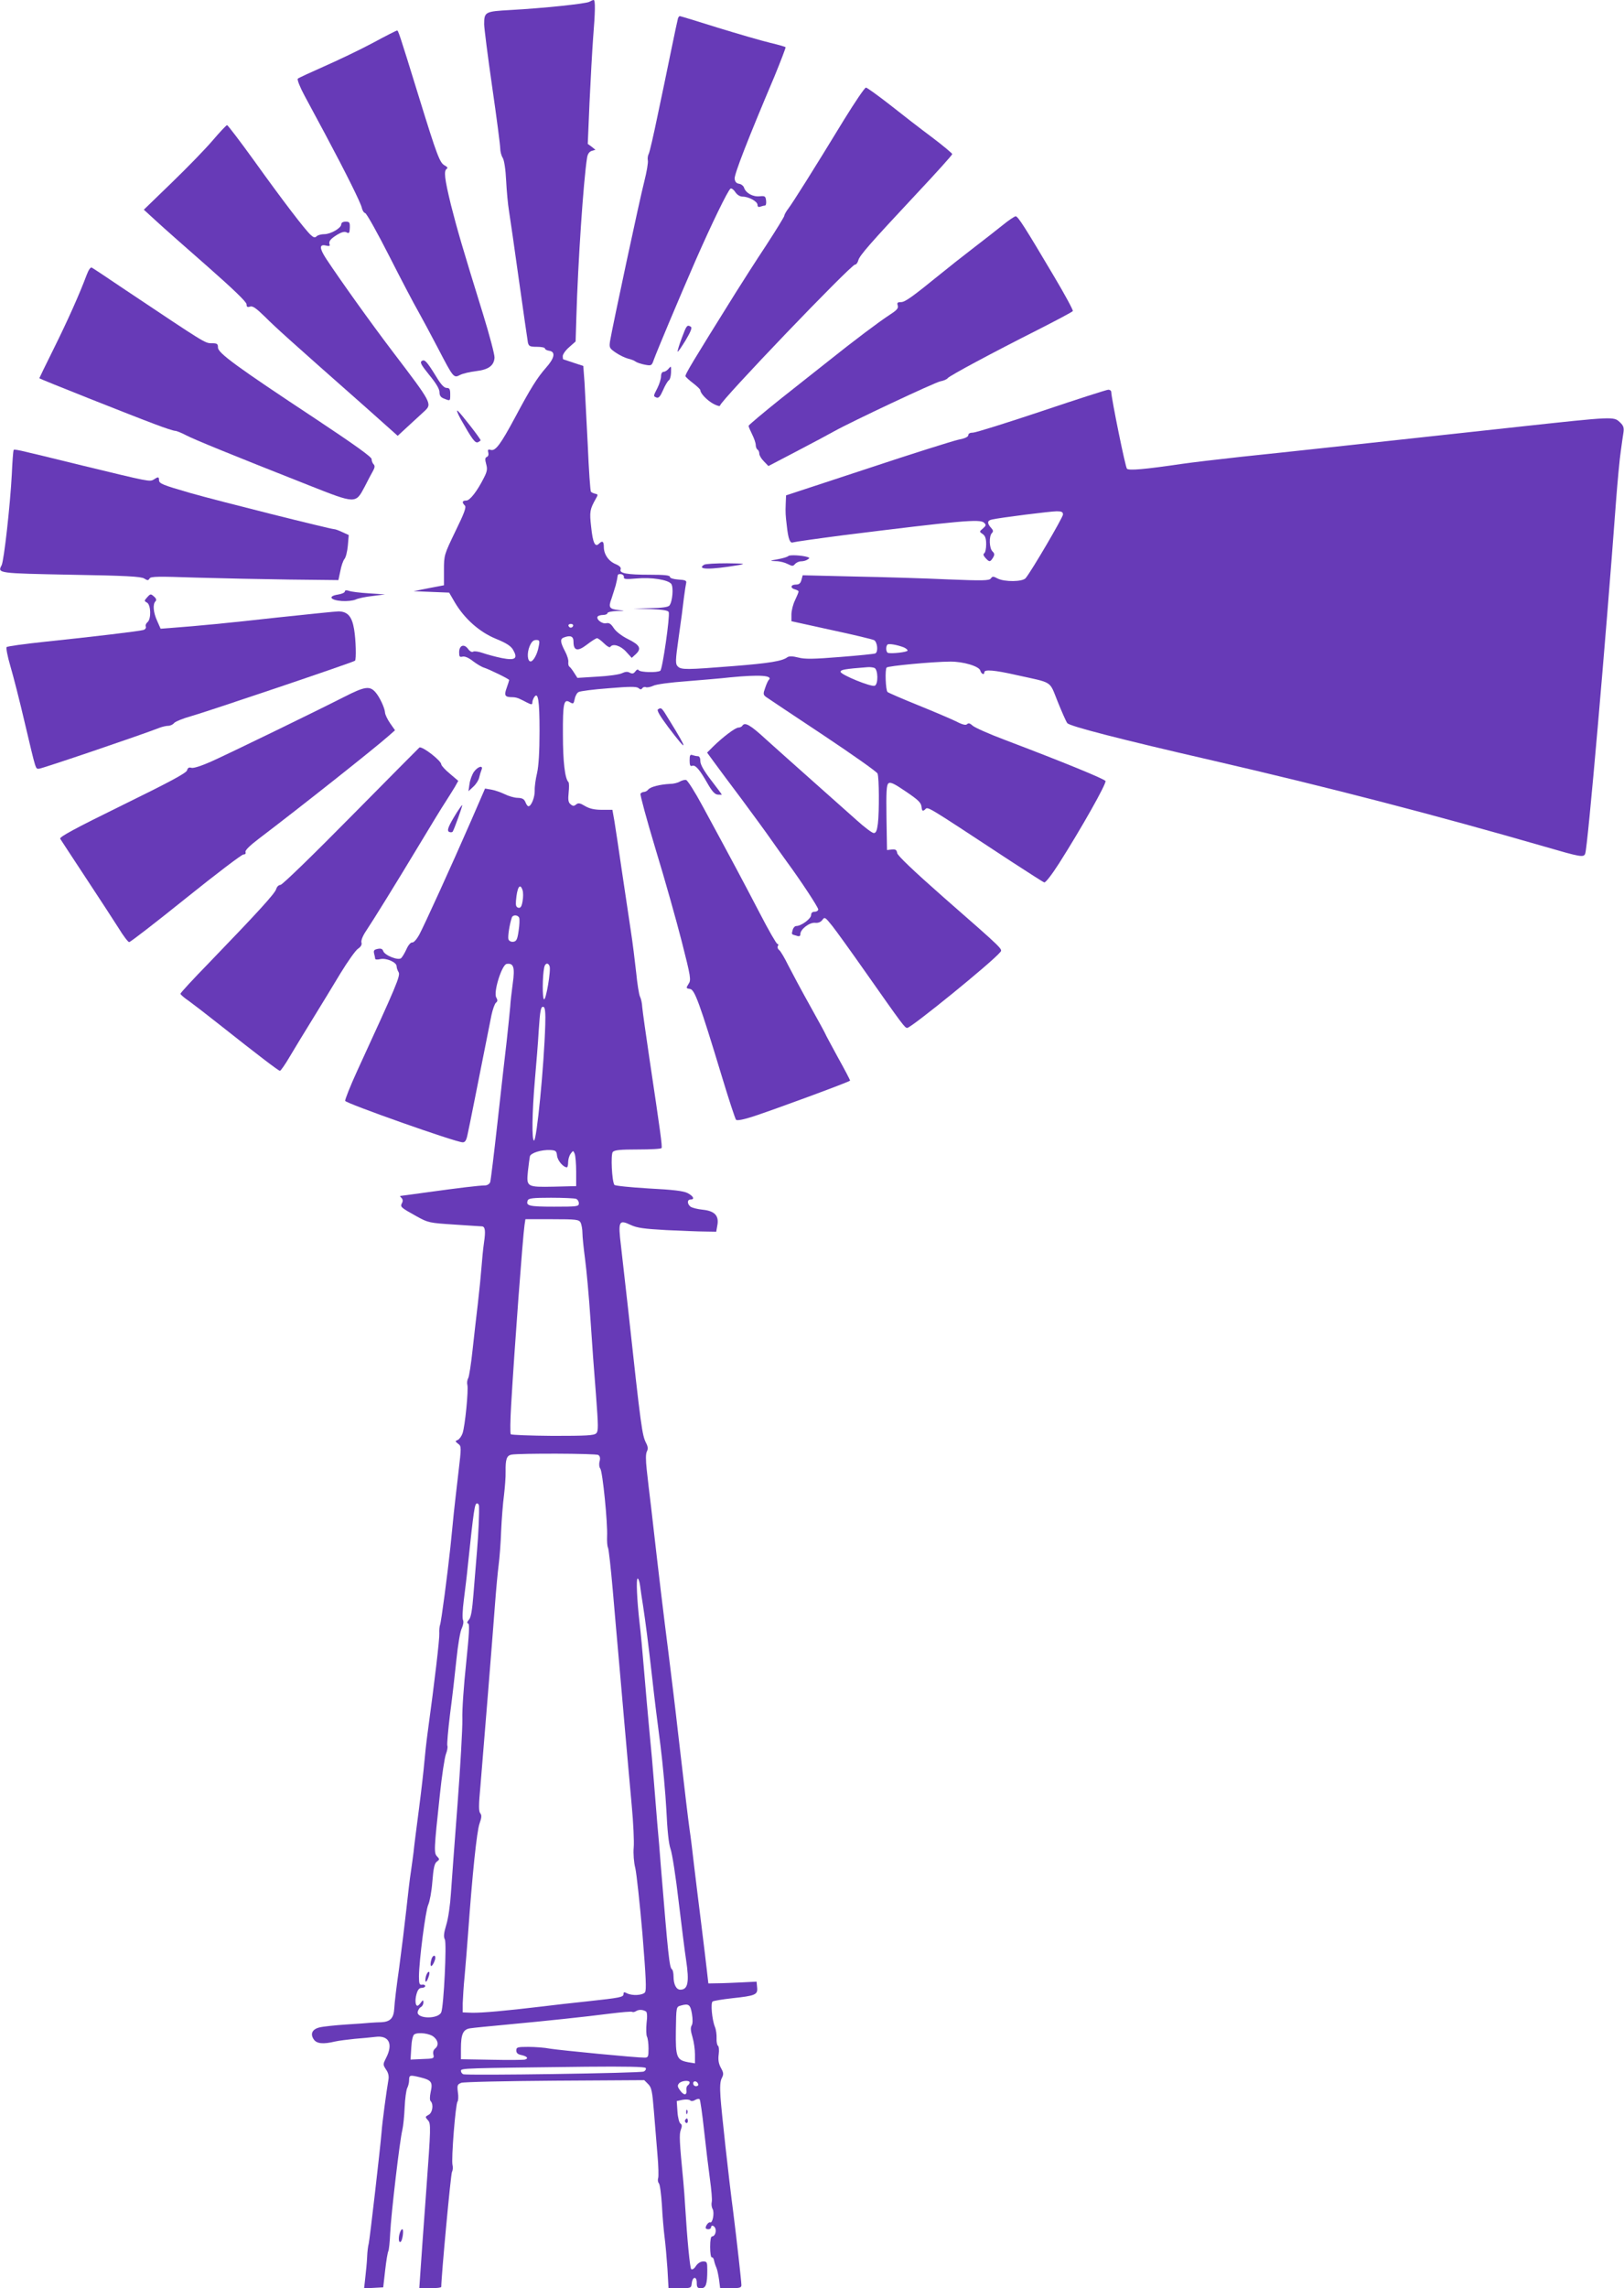 <?xml version="1.0" standalone="no"?>
<!DOCTYPE svg PUBLIC "-//W3C//DTD SVG 20010904//EN"
 "http://www.w3.org/TR/2001/REC-SVG-20010904/DTD/svg10.dtd">
<svg version="1.0" xmlns="http://www.w3.org/2000/svg"
 width="909pt" height="1280pt" viewBox="0 0 909 1280"
 preserveAspectRatio="xMidYMid meet">
<g transform="translate(0,1280) scale(0.1,-0.1)"
fill="#673ab7" stroke="none">
<path d="M3299 12790 c-19 -11 -259 -36 -442 -46 -142 -8 -147 -10 -147 -80 0
-20 20 -178 45 -351 25 -172 45 -327 45 -344 0 -16 6 -40 14 -52 8 -13 16 -64
19 -127 3 -58 10 -135 16 -170 6 -36 31 -211 56 -390 25 -179 48 -335 50 -347
5 -20 12 -23 50 -23 25 0 45 -4 45 -9 0 -5 10 -11 23 -13 38 -5 32 -40 -16
-94 -51 -58 -87 -116 -174 -279 -81 -151 -109 -188 -135 -182 -16 5 -19 2 -15
-14 3 -12 0 -22 -8 -25 -10 -4 -11 -14 -4 -39 8 -28 6 -42 -12 -77 -38 -76
-79 -128 -99 -128 -23 0 -26 -10 -8 -28 9 -9 -3 -42 -53 -144 -63 -131 -64
-133 -64 -217 l0 -85 -85 -16 -85 -17 99 -4 100 -4 32 -55 c54 -91 137 -165
229 -203 59 -24 84 -40 97 -62 28 -49 13 -61 -64 -46 -34 7 -82 20 -105 28
-23 8 -47 12 -54 8 -7 -5 -19 1 -29 15 -23 31 -50 20 -50 -19 0 -24 3 -28 19
-24 12 3 34 -6 58 -25 21 -16 49 -33 63 -37 28 -9 140 -63 140 -69 0 -2 -6
-22 -14 -44 -16 -44 -10 -52 35 -52 11 0 28 -4 39 -10 11 -5 29 -14 40 -20 26
-13 30 -13 30 3 0 6 5 19 10 27 22 33 30 -18 30 -190 0 -115 -5 -196 -14 -235
-8 -33 -14 -77 -13 -97 1 -37 -19 -88 -35 -88 -5 0 -12 10 -17 23 -7 17 -17
23 -43 24 -19 0 -52 10 -74 21 -21 10 -55 22 -74 25 l-35 6 -79 -182 c-110
-252 -261 -583 -290 -637 -14 -25 -31 -44 -39 -42 -8 1 -22 -15 -32 -38 -10
-22 -24 -45 -30 -50 -17 -14 -92 16 -100 40 -4 12 -13 16 -31 12 -20 -4 -24
-9 -20 -26 3 -11 6 -25 6 -29 0 -5 13 -6 29 -2 35 7 91 -18 91 -40 0 -9 5 -23
11 -33 12 -19 -12 -75 -231 -551 -39 -85 -69 -161 -68 -169 3 -14 620 -232
658 -232 14 0 21 12 28 48 9 39 50 247 133 664 7 32 18 63 25 69 10 8 10 15 2
29 -18 28 31 184 58 188 39 6 47 -19 34 -110 -6 -46 -13 -103 -14 -128 -2 -25
-11 -112 -20 -195 -10 -82 -33 -289 -52 -460 -19 -170 -37 -318 -40 -327 -3
-10 -15 -18 -27 -19 -34 0 -156 -15 -322 -38 -82 -11 -152 -21 -155 -21 -2 0
1 -5 8 -12 7 -7 8 -17 2 -28 -11 -21 -8 -24 82 -74 65 -36 72 -37 210 -46 79
-5 148 -10 154 -10 20 0 23 -25 13 -92 -5 -34 -11 -97 -14 -138 -3 -41 -12
-131 -20 -200 -8 -69 -22 -187 -30 -263 -8 -76 -19 -146 -24 -156 -6 -10 -8
-27 -5 -38 7 -27 -13 -232 -27 -271 -6 -17 -18 -33 -27 -37 -15 -6 -15 -8 2
-21 19 -14 19 -17 2 -161 -10 -82 -21 -184 -26 -228 -4 -44 -13 -129 -19 -190
-16 -150 -51 -417 -58 -435 -3 -8 -5 -29 -4 -47 2 -29 -26 -268 -65 -553 -8
-58 -16 -134 -19 -170 -3 -36 -16 -153 -30 -260 -14 -107 -28 -215 -30 -240
-3 -25 -10 -74 -15 -110 -6 -36 -17 -132 -26 -215 -9 -82 -27 -229 -40 -325
-14 -96 -26 -197 -27 -224 -3 -55 -22 -75 -71 -78 -17 0 -44 -2 -61 -3 -16 -2
-79 -6 -140 -10 -60 -4 -126 -11 -146 -16 -42 -10 -54 -37 -32 -68 16 -23 52
-27 118 -11 22 5 72 11 110 15 39 3 91 8 116 11 76 10 101 -39 60 -118 -18
-36 -18 -37 0 -65 13 -18 17 -38 13 -58 -11 -64 -35 -242 -38 -290 -7 -88 -66
-599 -72 -625 -4 -14 -8 -47 -9 -75 -1 -27 -6 -78 -10 -113 l-7 -63 53 3 54 3
11 96 c6 53 14 101 18 107 3 6 8 50 10 99 5 108 54 523 68 578 5 21 11 78 13
127 2 48 9 96 14 107 6 11 11 31 11 45 0 29 4 30 65 15 60 -15 68 -27 56 -80
-6 -28 -6 -48 0 -53 17 -18 10 -65 -12 -76 -20 -11 -20 -12 -3 -31 16 -18 16
-38 -10 -391 -15 -205 -30 -412 -33 -460 l-6 -88 62 0 c33 0 61 3 61 8 0 58
53 631 60 643 5 9 6 26 3 38 -8 30 17 344 28 355 4 5 6 29 2 52 -5 40 -3 44
19 53 13 5 248 10 524 12 l500 3 22 -22 c19 -19 23 -39 32 -150 6 -70 15 -180
20 -244 6 -64 7 -124 4 -132 -3 -9 -2 -22 4 -29 6 -6 13 -62 17 -122 3 -61 10
-141 15 -180 5 -38 12 -118 16 -177 l6 -108 64 0 c61 0 63 1 66 27 4 39 28 42
28 4 0 -26 4 -31 24 -31 27 0 35 21 35 103 0 43 -2 47 -23 47 -14 0 -30 -10
-41 -26 -9 -15 -21 -22 -26 -17 -7 7 -22 157 -34 353 -2 41 -7 102 -10 135
-22 227 -24 266 -14 292 7 19 7 28 -2 34 -7 4 -15 34 -17 67 l-4 59 33 7 c18
3 37 2 42 -3 6 -6 16 -5 28 2 10 6 21 8 25 4 4 -4 15 -82 25 -174 10 -93 25
-216 33 -274 8 -58 13 -115 10 -126 -3 -12 -1 -30 5 -40 11 -21 0 -80 -14 -75
-8 4 -25 -17 -25 -30 0 -5 7 -8 15 -8 8 0 15 5 15 10 0 15 17 12 24 -5 7 -19
-3 -45 -18 -45 -7 0 -11 -21 -11 -59 0 -33 4 -59 9 -58 6 1 11 -7 13 -18 2
-11 8 -29 13 -40 5 -11 11 -41 15 -68 l6 -47 60 0 c48 0 59 3 59 17 0 20 -26
251 -45 403 -27 205 -66 563 -72 648 -4 59 -2 90 7 107 11 21 11 30 -5 58 -13
24 -16 46 -12 76 3 22 1 44 -4 47 -5 3 -9 22 -8 42 1 20 -3 49 -9 63 -17 42
-25 136 -13 143 6 4 55 12 108 18 132 14 145 20 141 60 l-3 33 -80 -4 c-44 -2
-105 -5 -135 -5 l-55 -1 -8 70 c-4 39 -19 158 -32 265 -14 107 -31 254 -40
325 -8 72 -19 162 -25 200 -10 73 -23 183 -65 545 -13 118 -38 321 -54 450
-27 211 -51 409 -96 805 -9 72 -20 168 -25 214 -6 55 -6 89 1 102 7 13 6 27
-4 46 -23 45 -28 79 -102 758 -14 127 -32 282 -39 345 -17 140 -12 149 54 118
36 -17 75 -22 200 -29 85 -4 183 -8 217 -8 l62 -1 6 34 c11 55 -14 82 -81 89
-30 3 -62 11 -70 18 -18 15 -18 39 1 39 25 0 17 19 -16 36 -23 12 -82 19 -218
26 -102 6 -189 15 -192 20 -14 22 -21 169 -9 184 10 11 41 14 141 14 70 0 130
3 132 8 5 7 -7 95 -68 502 -20 135 -38 263 -40 286 -1 22 -7 49 -13 60 -5 10
-15 71 -21 134 -7 63 -20 171 -31 240 -10 69 -33 220 -50 335 -17 116 -35 238
-41 273 l-11 62 -58 0 c-42 0 -69 6 -95 21 -28 17 -38 19 -50 9 -12 -10 -18
-10 -31 1 -13 10 -15 25 -11 65 3 29 3 55 -1 59 -20 19 -31 116 -31 265 -1
177 5 203 39 182 19 -11 21 -10 27 18 3 17 13 35 22 39 9 5 85 15 168 21 118
10 156 10 167 1 10 -9 16 -9 21 -1 4 6 13 9 20 6 8 -3 27 1 42 8 15 8 98 19
183 25 85 7 196 16 247 22 165 16 242 11 216 -15 -4 -3 -13 -23 -20 -44 -12
-33 -11 -38 4 -50 10 -7 153 -103 318 -212 165 -110 303 -207 307 -217 9 -23
10 -211 2 -280 -5 -40 -11 -53 -23 -53 -9 0 -53 33 -97 73 -44 39 -154 137
-244 217 -90 80 -207 184 -260 232 -90 83 -121 101 -135 78 -3 -5 -13 -10 -22
-10 -17 0 -87 -53 -141 -106 l-34 -34 38 -52 c21 -29 91 -123 155 -208 63 -85
137 -186 164 -225 27 -38 67 -95 89 -125 78 -106 176 -255 176 -267 0 -7 -9
-13 -20 -13 -13 0 -20 -7 -20 -19 0 -20 -55 -61 -83 -61 -8 0 -17 -10 -20 -22
-7 -26 -8 -24 21 -32 16 -6 22 -3 22 9 0 27 51 66 82 63 18 -2 32 4 41 16 13
18 16 16 56 -34 23 -29 105 -143 183 -254 213 -303 222 -315 236 -316 22 0
474 367 520 423 15 18 25 9 -318 309 -167 147 -256 232 -258 246 -3 18 -9 22
-30 20 l-27 -3 -3 181 c-2 143 0 184 11 192 11 9 32 -1 98 -46 68 -46 85 -62
87 -85 3 -23 6 -26 18 -17 21 18 -18 41 483 -288 96 -62 179 -116 186 -118 7
-3 43 44 84 108 124 195 264 443 259 459 -4 11 -236 106 -563 230 -88 33 -169
69 -181 80 -14 13 -23 16 -31 8 -7 -7 -26 -3 -62 16 -29 14 -125 55 -214 91
-89 36 -165 69 -169 73 -11 10 -15 128 -5 137 8 9 264 33 355 33 73 1 163 -26
169 -50 6 -20 23 -27 23 -9 0 16 56 12 179 -16 208 -46 183 -29 231 -148 23
-57 47 -112 54 -121 12 -17 295 -90 817 -210 650 -150 1246 -305 1852 -480
203 -59 222 -63 230 -40 14 34 115 1193 172 1965 9 118 21 247 27 285 5 39 12
86 15 105 4 28 0 40 -21 59 -33 31 -37 31 -544 -24 -808 -88 -1339 -146 -1572
-170 -129 -14 -280 -32 -335 -40 -211 -31 -296 -38 -307 -27 -9 9 -86 388 -88
430 0 6 -7 12 -16 12 -9 0 -177 -54 -373 -120 -197 -66 -370 -120 -384 -120
-17 0 -27 -5 -27 -14 0 -10 -20 -19 -57 -26 -31 -7 -261 -79 -510 -162 l-453
-149 -2 -47 c-2 -49 -1 -64 6 -122 8 -75 18 -101 35 -94 9 3 135 21 281 40
651 81 767 92 788 70 13 -12 12 -16 -6 -32 -21 -18 -21 -18 -2 -31 15 -10 20
-26 20 -58 0 -24 -5 -47 -11 -50 -7 -5 -4 -14 7 -26 22 -24 26 -24 42 1 10 17
10 23 -3 36 -18 18 -20 85 -3 102 9 9 8 16 -5 30 -23 25 -21 41 6 46 48 11
329 46 362 46 27 0 35 -4 35 -18 0 -16 -177 -318 -209 -356 -17 -21 -118 -22
-157 -2 -24 13 -29 13 -38 0 -9 -12 -44 -13 -241 -5 -126 6 -361 13 -521 16
l-291 7 -7 -26 c-5 -19 -13 -26 -31 -26 -30 0 -33 -20 -5 -27 11 -3 20 -8 20
-12 0 -4 -9 -26 -20 -49 -11 -22 -20 -58 -20 -79 l0 -38 223 -49 c122 -26 230
-52 240 -57 18 -11 24 -64 7 -74 -5 -3 -94 -12 -197 -20 -149 -12 -198 -13
-235 -3 -31 8 -51 8 -60 2 -28 -22 -101 -34 -303 -50 -264 -21 -292 -21 -311
-2 -14 14 -14 30 5 164 12 82 25 181 29 219 5 39 11 77 13 85 3 12 -7 16 -43
18 -29 2 -48 8 -48 15 0 9 -32 12 -112 12 -128 0 -173 8 -164 30 4 10 -6 20
-27 29 -40 16 -67 55 -67 96 0 32 -8 38 -28 18 -21 -21 -34 6 -43 95 -10 85
-7 98 26 157 13 22 13 25 -3 28 -9 2 -20 7 -24 11 -4 3 -12 121 -18 261 -7
140 -15 297 -18 349 l-7 94 -55 18 c-30 10 -56 19 -57 19 -2 0 -3 8 -3 18 0
10 16 33 36 50 l36 32 4 132 c9 311 40 769 60 895 3 21 12 34 26 39 l21 6 -21
17 -22 16 10 235 c6 129 15 290 20 358 12 147 13 212 3 212 -5 0 -15 -5 -24
-10z m193 -3219 c-2 -11 13 -12 70 -7 84 8 177 -7 195 -30 14 -19 7 -100 -10
-121 -6 -9 -43 -14 -106 -15 l-96 -2 97 -3 c69 -3 98 -8 101 -17 8 -21 -35
-320 -47 -328 -17 -12 -114 -9 -121 3 -5 6 -11 4 -19 -7 -10 -13 -17 -14 -31
-7 -12 7 -25 6 -44 -3 -14 -7 -76 -16 -137 -19 l-112 -7 -18 28 c-10 16 -22
32 -27 35 -5 3 -7 15 -6 25 2 11 -6 38 -19 62 -26 50 -28 68 -6 76 37 14 54 7
54 -23 0 -52 23 -57 75 -17 26 20 51 36 57 36 5 0 23 -13 39 -29 16 -16 31
-25 35 -20 13 21 57 8 88 -26 l32 -35 23 21 c33 31 23 51 -44 84 -36 18 -68
43 -80 62 -15 23 -25 30 -41 27 -23 -6 -58 21 -49 37 4 5 17 9 31 9 13 0 24 5
24 10 0 6 24 11 53 12 47 1 48 2 12 5 -55 6 -61 15 -42 65 8 24 18 57 23 73 7
28 8 34 12 58 1 5 10 7 20 5 9 -2 16 -10 14 -17z m-284 -272 c-2 -6 -8 -10
-13 -10 -5 0 -11 4 -13 10 -2 6 4 11 13 11 9 0 15 -5 13 -11z m-193 -116 c-7
-42 -30 -83 -45 -83 -18 0 -21 47 -6 84 11 26 21 36 37 36 19 0 21 -4 14 -37z
m2043 -4 c12 -5 22 -13 22 -18 0 -9 -90 -19 -110 -13 -11 4 -13 35 -3 46 7 7
51 0 91 -15z m-164 -115 c21 -8 23 -92 2 -100 -20 -8 -191 62 -191 78 0 12 23
16 152 26 12 1 28 -1 37 -4z m-1969 -1244 c4 -12 4 -39 0 -61 -5 -30 -11 -39
-23 -37 -13 3 -16 13 -14 38 6 77 23 104 37 60z m-19 -154 c3 -7 2 -40 -3 -72
-7 -49 -12 -59 -29 -62 -13 -2 -24 4 -28 13 -5 14 6 85 19 123 6 16 34 15 41
-2z m170 -270 c9 -23 -20 -192 -31 -186 -10 5 -9 131 1 178 5 25 22 29 30 8z
m-24 -327 c-7 -237 -48 -649 -63 -649 -13 0 -11 155 5 340 8 91 18 212 21 270
8 121 12 143 28 137 8 -3 11 -33 9 -98z m66 -734 c3 -27 34 -64 55 -65 4 0 7
13 7 28 0 16 6 37 14 48 14 19 15 19 23 -1 4 -11 8 -56 8 -100 l0 -80 -124 -3
c-153 -3 -155 -2 -146 87 4 36 9 73 11 83 6 19 64 37 114 35 31 -2 35 -5 38
-32z m106 -241 c9 -3 16 -15 16 -25 0 -18 -9 -19 -139 -19 -140 0 -159 5 -147
35 4 12 30 15 130 15 68 0 131 -3 140 -6z m26 -133 c5 -11 10 -37 10 -58 0
-21 7 -87 15 -148 8 -60 22 -211 30 -335 8 -124 22 -315 31 -424 13 -175 14
-201 1 -214 -13 -12 -55 -14 -243 -14 -125 1 -231 5 -235 9 -4 4 -3 78 2 163
19 325 65 939 75 1008 l5 32 149 0 c137 0 150 -2 160 -19z m99 -1300 c9 -6 12
-18 7 -36 -4 -15 -2 -33 4 -40 13 -16 42 -307 38 -380 -1 -27 1 -55 5 -62 4
-6 16 -114 27 -240 11 -125 24 -280 30 -343 6 -63 21 -243 35 -400 14 -157 32
-364 41 -460 9 -96 14 -202 11 -235 -3 -34 1 -84 9 -115 7 -30 25 -196 40
-368 20 -247 23 -316 14 -327 -14 -17 -72 -20 -101 -5 -15 8 -19 7 -19 -4 0
-18 -17 -21 -200 -41 -80 -8 -199 -22 -265 -30 -193 -23 -326 -35 -382 -34
l-53 2 0 51 c1 28 5 98 11 156 5 58 14 164 19 235 24 334 49 573 64 614 12 34
13 47 4 58 -9 11 -9 46 1 151 15 177 68 834 82 1022 6 80 15 177 20 215 5 39
12 124 14 191 3 66 10 156 16 200 5 43 10 103 9 132 -1 69 6 90 33 95 43 8
472 7 486 -2z m-668 -283 c2 -39 -2 -148 -11 -253 -6 -66 -14 -176 -20 -244
-7 -89 -14 -129 -25 -141 -11 -13 -13 -19 -4 -22 8 -3 5 -59 -12 -223 -13
-121 -23 -261 -21 -312 1 -50 -11 -264 -27 -475 -16 -211 -33 -435 -37 -498
-4 -65 -15 -142 -26 -177 -14 -46 -16 -68 -8 -82 11 -22 -6 -371 -20 -407 -16
-40 -139 -38 -132 2 2 10 10 23 18 27 8 4 14 16 14 25 -1 16 -2 16 -14 0 -7
-10 -16 -18 -19 -18 -12 0 -15 31 -6 64 7 26 16 36 29 36 11 0 20 5 20 10 0 6
-8 10 -17 8 -15 -3 -18 5 -18 47 1 90 37 369 52 400 8 17 19 75 23 129 6 76
12 103 25 112 16 12 16 14 2 29 -19 18 -18 39 15 345 11 107 27 210 34 228 7
18 11 39 8 46 -3 8 4 87 15 177 12 90 28 229 36 308 8 79 21 157 30 173 8 18
11 36 7 45 -5 8 -3 58 4 112 7 55 18 143 23 197 33 311 38 344 51 344 6 0 10
-6 11 -12z m902 -450 c3 -24 10 -72 16 -108 15 -99 29 -207 52 -410 11 -102
32 -270 46 -375 13 -104 28 -267 33 -362 5 -111 13 -187 23 -215 9 -24 30
-158 46 -298 17 -140 35 -285 41 -322 19 -126 11 -168 -32 -168 -23 0 -38 30
-38 74 0 19 -4 37 -9 40 -14 9 -21 77 -62 576 -5 69 -14 177 -20 240 -5 63
-14 169 -19 235 -5 66 -16 192 -25 280 -8 88 -22 241 -30 340 -8 99 -19 218
-25 265 -15 131 -20 250 -11 250 5 0 11 -19 14 -42z m290 -2393 c5 -31 5 -56
-2 -66 -7 -12 -5 -31 5 -64 8 -27 14 -70 14 -98 l0 -49 -37 6 c-66 12 -72 28
-70 178 2 132 2 132 27 139 45 13 54 6 63 -46z m-257 13 c6 -4 8 -28 3 -65 -3
-32 -2 -66 2 -75 5 -9 9 -39 9 -67 0 -46 -2 -51 -22 -51 -42 -1 -473 41 -529
50 -30 6 -85 10 -122 10 -61 0 -67 -2 -67 -20 0 -15 9 -22 30 -26 31 -7 40
-19 18 -25 -7 -2 -91 -3 -185 -1 l-173 3 0 59 c0 82 12 108 52 114 18 3 112
12 208 21 225 21 424 42 573 61 65 8 121 13 125 10 5 -3 14 -1 22 4 16 10 38
9 56 -2z m-1187 -143 c25 -21 27 -48 6 -65 -9 -7 -13 -21 -9 -34 5 -21 1 -22
-62 -24 l-66 -3 4 66 c2 41 9 70 17 75 23 14 89 5 110 -15z m1185 -173 c4 -6
-1 -15 -11 -20 -18 -9 -986 -23 -1010 -15 -7 3 -13 11 -13 19 0 15 13 15 701
23 222 2 329 0 333 -7z m246 -81 c0 -6 -5 -13 -10 -16 -6 -4 -10 -16 -8 -27 4
-30 -14 -31 -35 -2 -15 20 -16 28 -7 39 14 17 60 20 60 6z m48 -9 c2 -7 -3
-12 -12 -12 -9 0 -16 7 -16 16 0 17 22 14 28 -4z"/>
<path d="M2416 1844 c-3 -9 -6 -23 -6 -32 0 -21 15 -5 25 26 7 25 -9 31 -19 6z"/>
<path d="M2384 1745 c-9 -37 2 -41 14 -6 7 18 7 31 2 31 -5 0 -12 -11 -16 -25z"/>
<path d="M3795 12698 c-2 -7 -20 -89 -39 -183 -19 -93 -53 -258 -76 -365 -22
-107 -44 -202 -49 -211 -5 -9 -7 -25 -5 -36 3 -11 -6 -64 -20 -119 -25 -96
-177 -807 -191 -890 -6 -39 -4 -42 32 -67 21 -14 52 -29 68 -33 17 -4 36 -11
43 -17 7 -5 30 -13 51 -17 37 -7 39 -6 51 29 18 49 134 326 232 551 90 205
182 395 197 405 6 3 18 -6 27 -20 10 -15 26 -25 41 -25 34 0 83 -27 83 -46 0
-11 6 -14 16 -10 9 3 20 6 25 6 6 0 9 12 7 28 -3 24 -6 27 -36 24 -38 -4 -77
18 -87 47 -3 11 -16 21 -28 23 -15 2 -23 11 -25 28 -3 24 75 224 223 573 36
88 64 161 62 163 -3 3 -42 14 -88 25 -46 11 -177 49 -291 84 -114 36 -210 65
-213 65 -3 0 -8 -6 -10 -12z"/>
<path d="M2085 12559 c-71 -38 -193 -96 -270 -130 -77 -34 -144 -65 -148 -69
-5 -5 12 -48 38 -96 26 -49 78 -145 115 -214 116 -217 199 -384 205 -412 3
-14 11 -28 19 -30 8 -2 69 -111 136 -243 67 -132 139 -269 160 -305 20 -36 70
-128 110 -205 89 -171 89 -171 126 -152 16 8 56 17 89 21 68 8 100 30 103 75
1 17 -28 126 -64 243 -118 381 -144 471 -180 612 -36 148 -41 191 -23 202 7 4
2 11 -11 18 -28 14 -42 49 -146 386 -113 366 -115 370 -122 369 -4 0 -65 -31
-137 -70z"/>
<path d="M4726 12133 c-175 -287 -288 -466 -313 -499 -13 -17 -23 -35 -23 -41
0 -5 -46 -80 -102 -166 -57 -86 -133 -205 -170 -264 -244 -391 -285 -459 -281
-468 2 -5 22 -23 43 -39 22 -17 40 -34 40 -39 0 -18 40 -59 75 -77 19 -10 35
-14 35 -9 0 24 733 789 756 789 7 0 14 10 18 23 6 27 68 97 327 374 110 117
199 216 199 221 0 4 -50 46 -112 93 -62 46 -168 128 -236 182 -68 53 -129 97
-135 97 -7 0 -61 -80 -121 -177z"/>
<path d="M1190 12014 c-40 -47 -143 -153 -229 -236 l-156 -151 70 -64 c39 -36
168 -150 288 -255 143 -126 217 -197 217 -210 0 -15 5 -18 20 -13 14 5 34 -9
83 -57 60 -60 134 -127 567 -509 l176 -157 65 60 c35 32 74 68 87 80 41 39 37
46 -177 327 -122 160 -297 405 -375 523 -39 60 -40 84 0 74 16 -4 22 -2 19 6
-7 18 5 32 44 56 24 14 40 18 51 12 14 -8 17 -3 18 26 1 30 -2 34 -23 34 -16
0 -25 -6 -25 -15 0 -21 -59 -55 -95 -55 -17 0 -36 -5 -43 -12 -9 -9 -17 -7
-33 8 -31 28 -156 191 -318 417 -78 108 -146 197 -150 197 -4 0 -40 -38 -81
-86z"/>
<path d="M5614 11542 c-32 -26 -108 -85 -169 -132 -60 -46 -141 -110 -180
-142 -159 -129 -199 -158 -222 -158 -20 0 -23 -4 -18 -19 5 -16 -6 -27 -51
-56 -55 -36 -194 -140 -344 -260 -42 -33 -158 -125 -258 -204 -100 -80 -182
-149 -182 -153 0 -5 9 -26 20 -48 11 -22 20 -48 20 -59 0 -11 5 -23 10 -26 6
-3 10 -14 10 -23 0 -9 11 -28 25 -42 l26 -27 157 82 c86 45 182 96 212 113 95
53 562 273 594 279 17 3 36 11 41 18 13 15 252 143 502 269 106 54 195 101
198 106 3 4 -45 93 -107 197 -160 270 -200 333 -213 333 -6 0 -38 -21 -71 -48z"/>
<path d="M485 11262 c-39 -105 -107 -257 -184 -412 -45 -90 -81 -165 -81 -166
0 -3 513 -207 650 -258 52 -20 102 -36 110 -36 8 0 35 -11 60 -24 45 -24 264
-113 687 -280 266 -105 263 -105 314 -9 18 36 40 77 48 91 9 17 10 27 2 35 -6
6 -11 19 -11 29 0 12 -98 82 -312 224 -442 292 -548 369 -548 400 0 21 -5 24
-35 24 -38 0 -35 -1 -480 296 -99 67 -185 124 -191 127 -7 4 -18 -12 -29 -41z"/>
<path d="M3816 10909 c-15 -40 -25 -74 -23 -76 3 -2 22 27 45 64 28 47 37 70
29 75 -21 13 -24 9 -51 -63z"/>
<path d="M2361 10781 c-12 -8 -3 -23 42 -79 38 -46 57 -78 57 -96 0 -19 7 -29
26 -36 35 -14 34 -14 34 25 0 28 -4 35 -20 35 -14 0 -32 19 -57 61 -55 89 -66
100 -82 90z"/>
<path d="M3740 10735 c-7 -8 -19 -15 -26 -15 -8 0 -14 -10 -14 -25 0 -14 -9
-43 -20 -65 -24 -47 -24 -46 -5 -54 12 -4 21 7 36 41 11 26 26 51 32 55 7 4
12 23 13 43 1 40 1 40 -16 20z"/>
<path d="M2579 10455 c63 -111 80 -135 96 -129 8 4 15 9 15 11 0 9 -111 151
-128 165 -9 7 -1 -14 17 -47z"/>
<path d="M76 10282 c-2 -4 -7 -65 -10 -137 -9 -172 -44 -483 -57 -507 -24 -45
-22 -45 388 -53 305 -5 393 -10 410 -21 19 -12 23 -12 30 0 7 12 49 12 258 5
138 -4 374 -9 525 -11 l274 -3 11 51 c5 28 16 59 23 67 8 9 16 43 19 75 l5 59
-35 16 c-19 9 -40 17 -47 17 -20 0 -658 160 -804 202 -159 46 -176 53 -176 73
0 18 -5 19 -29 3 -23 -14 -25 -13 -401 78 -379 93 -380 93 -384 86z"/>
<path d="M4413 9690 c-4 -5 -30 -13 -58 -18 -49 -9 -49 -10 -12 -11 21 0 51
-8 66 -16 26 -13 30 -13 41 0 7 8 22 15 34 15 11 0 28 4 36 10 13 8 13 9 0 14
-32 10 -99 13 -107 6z"/>
<path d="M3941 9641 c-44 -28 33 -29 194 -2 42 7 32 9 -65 10 -63 0 -121 -3
-129 -8z"/>
<path d="M1930 9491 c0 -6 -18 -14 -39 -17 -57 -9 -43 -31 22 -36 29 -2 63 2
77 8 14 7 57 16 95 20 l70 9 -90 6 c-49 3 -100 9 -112 14 -15 5 -23 3 -23 -4z"/>
<path d="M824 9459 c-17 -19 -18 -21 -1 -30 22 -13 24 -91 3 -109 -8 -6 -13
-17 -10 -25 3 -7 -3 -16 -13 -19 -23 -7 -293 -39 -553 -66 -113 -12 -209 -25
-213 -30 -4 -4 5 -52 21 -106 16 -54 53 -198 81 -319 65 -274 59 -255 80 -255
15 0 578 191 674 229 16 6 38 11 49 11 11 0 26 7 32 15 6 8 49 26 96 39 80 22
910 302 917 310 8 8 5 117 -5 176 -12 72 -36 99 -87 100 -16 0 -169 -16 -340
-34 -278 -31 -442 -47 -603 -59 l-53 -4 -19 43 c-22 47 -26 94 -10 110 7 7 5
16 -8 27 -18 16 -20 16 -38 -4z"/>
<path d="M1925 8901 c-155 -79 -632 -311 -743 -361 -54 -24 -100 -39 -111 -35
-13 4 -20 0 -24 -14 -3 -15 -101 -67 -362 -195 -265 -130 -354 -178 -348 -188
4 -7 69 -105 143 -218 75 -113 157 -240 184 -282 26 -43 53 -78 59 -78 7 0
149 110 317 245 168 135 313 245 322 245 11 0 15 5 12 14 -3 9 23 35 73 73
237 180 650 507 730 578 l34 30 -28 40 c-15 22 -28 49 -28 60 -2 25 -29 84
-52 111 -33 39 -60 35 -178 -25z"/>
<path d="M3683 8832 c-8 -5 10 -36 57 -99 112 -148 114 -135 6 39 -43 71 -44
72 -63 60z"/>
<path d="M1966 8234 c-213 -216 -386 -384 -396 -384 -10 0 -20 -10 -24 -23 -6
-24 -101 -128 -378 -415 -87 -89 -158 -166 -158 -171 0 -4 21 -23 48 -41 26
-19 99 -75 162 -125 230 -182 339 -265 347 -265 4 0 29 35 54 78 25 42 83 138
129 212 46 74 116 190 156 256 41 67 85 129 98 137 16 11 23 23 19 35 -3 11 8
38 25 63 42 63 166 263 299 484 63 105 129 213 147 240 18 28 41 65 52 83 l19
34 -47 40 c-27 22 -48 46 -48 52 0 20 -102 100 -122 95 -1 0 -173 -174 -382
-385z"/>
<path d="M3860 8546 c0 -27 4 -34 14 -30 18 7 41 -19 86 -98 25 -44 41 -62 58
-63 12 -1 22 -1 22 0 0 2 -27 38 -60 81 -40 52 -60 87 -60 106 0 18 -5 28 -14
28 -8 0 -21 3 -30 6 -13 5 -16 -1 -16 -30z"/>
<path d="M2653 8483 c-11 -16 -22 -46 -25 -68 l-6 -41 28 26 c15 14 29 36 32
50 3 14 9 33 13 43 12 28 -19 21 -42 -10z"/>
<path d="M3805 8428 c-11 -7 -36 -13 -55 -13 -56 -3 -108 -16 -121 -31 -6 -8
-17 -14 -25 -14 -7 0 -16 -5 -19 -10 -3 -6 35 -146 85 -312 51 -166 116 -398
146 -515 51 -200 53 -215 38 -237 -15 -23 -14 -25 8 -28 26 -3 53 -76 178
-488 39 -129 75 -239 80 -244 6 -6 45 2 97 19 116 38 532 191 541 200 2 1 -29
60 -68 130 -38 70 -70 129 -70 131 0 2 -38 72 -85 156 -47 84 -102 187 -123
228 -20 41 -43 80 -51 86 -8 6 -11 16 -7 22 4 7 3 12 -3 12 -5 0 -50 78 -99
173 -87 167 -155 295 -319 597 -43 80 -85 146 -93 147 -8 2 -24 -3 -35 -9z"/>
<path d="M2558 8257 c-50 -81 -59 -104 -43 -111 8 -3 16 -2 19 2 9 15 56 145
53 148 -1 2 -14 -16 -29 -39z"/>
<path d="M3841 984 c0 -11 3 -14 6 -6 3 7 2 16 -1 19 -3 4 -6 -2 -5 -13z"/>
<path d="M3835 941 c-3 -5 -1 -12 5 -16 5 -3 10 1 10 9 0 18 -6 21 -15 7z"/>
<path d="M2235 299 c-6 -27 -1 -49 9 -38 10 11 17 69 8 69 -6 0 -13 -14 -17
-31z"/>
</g>
</svg>
